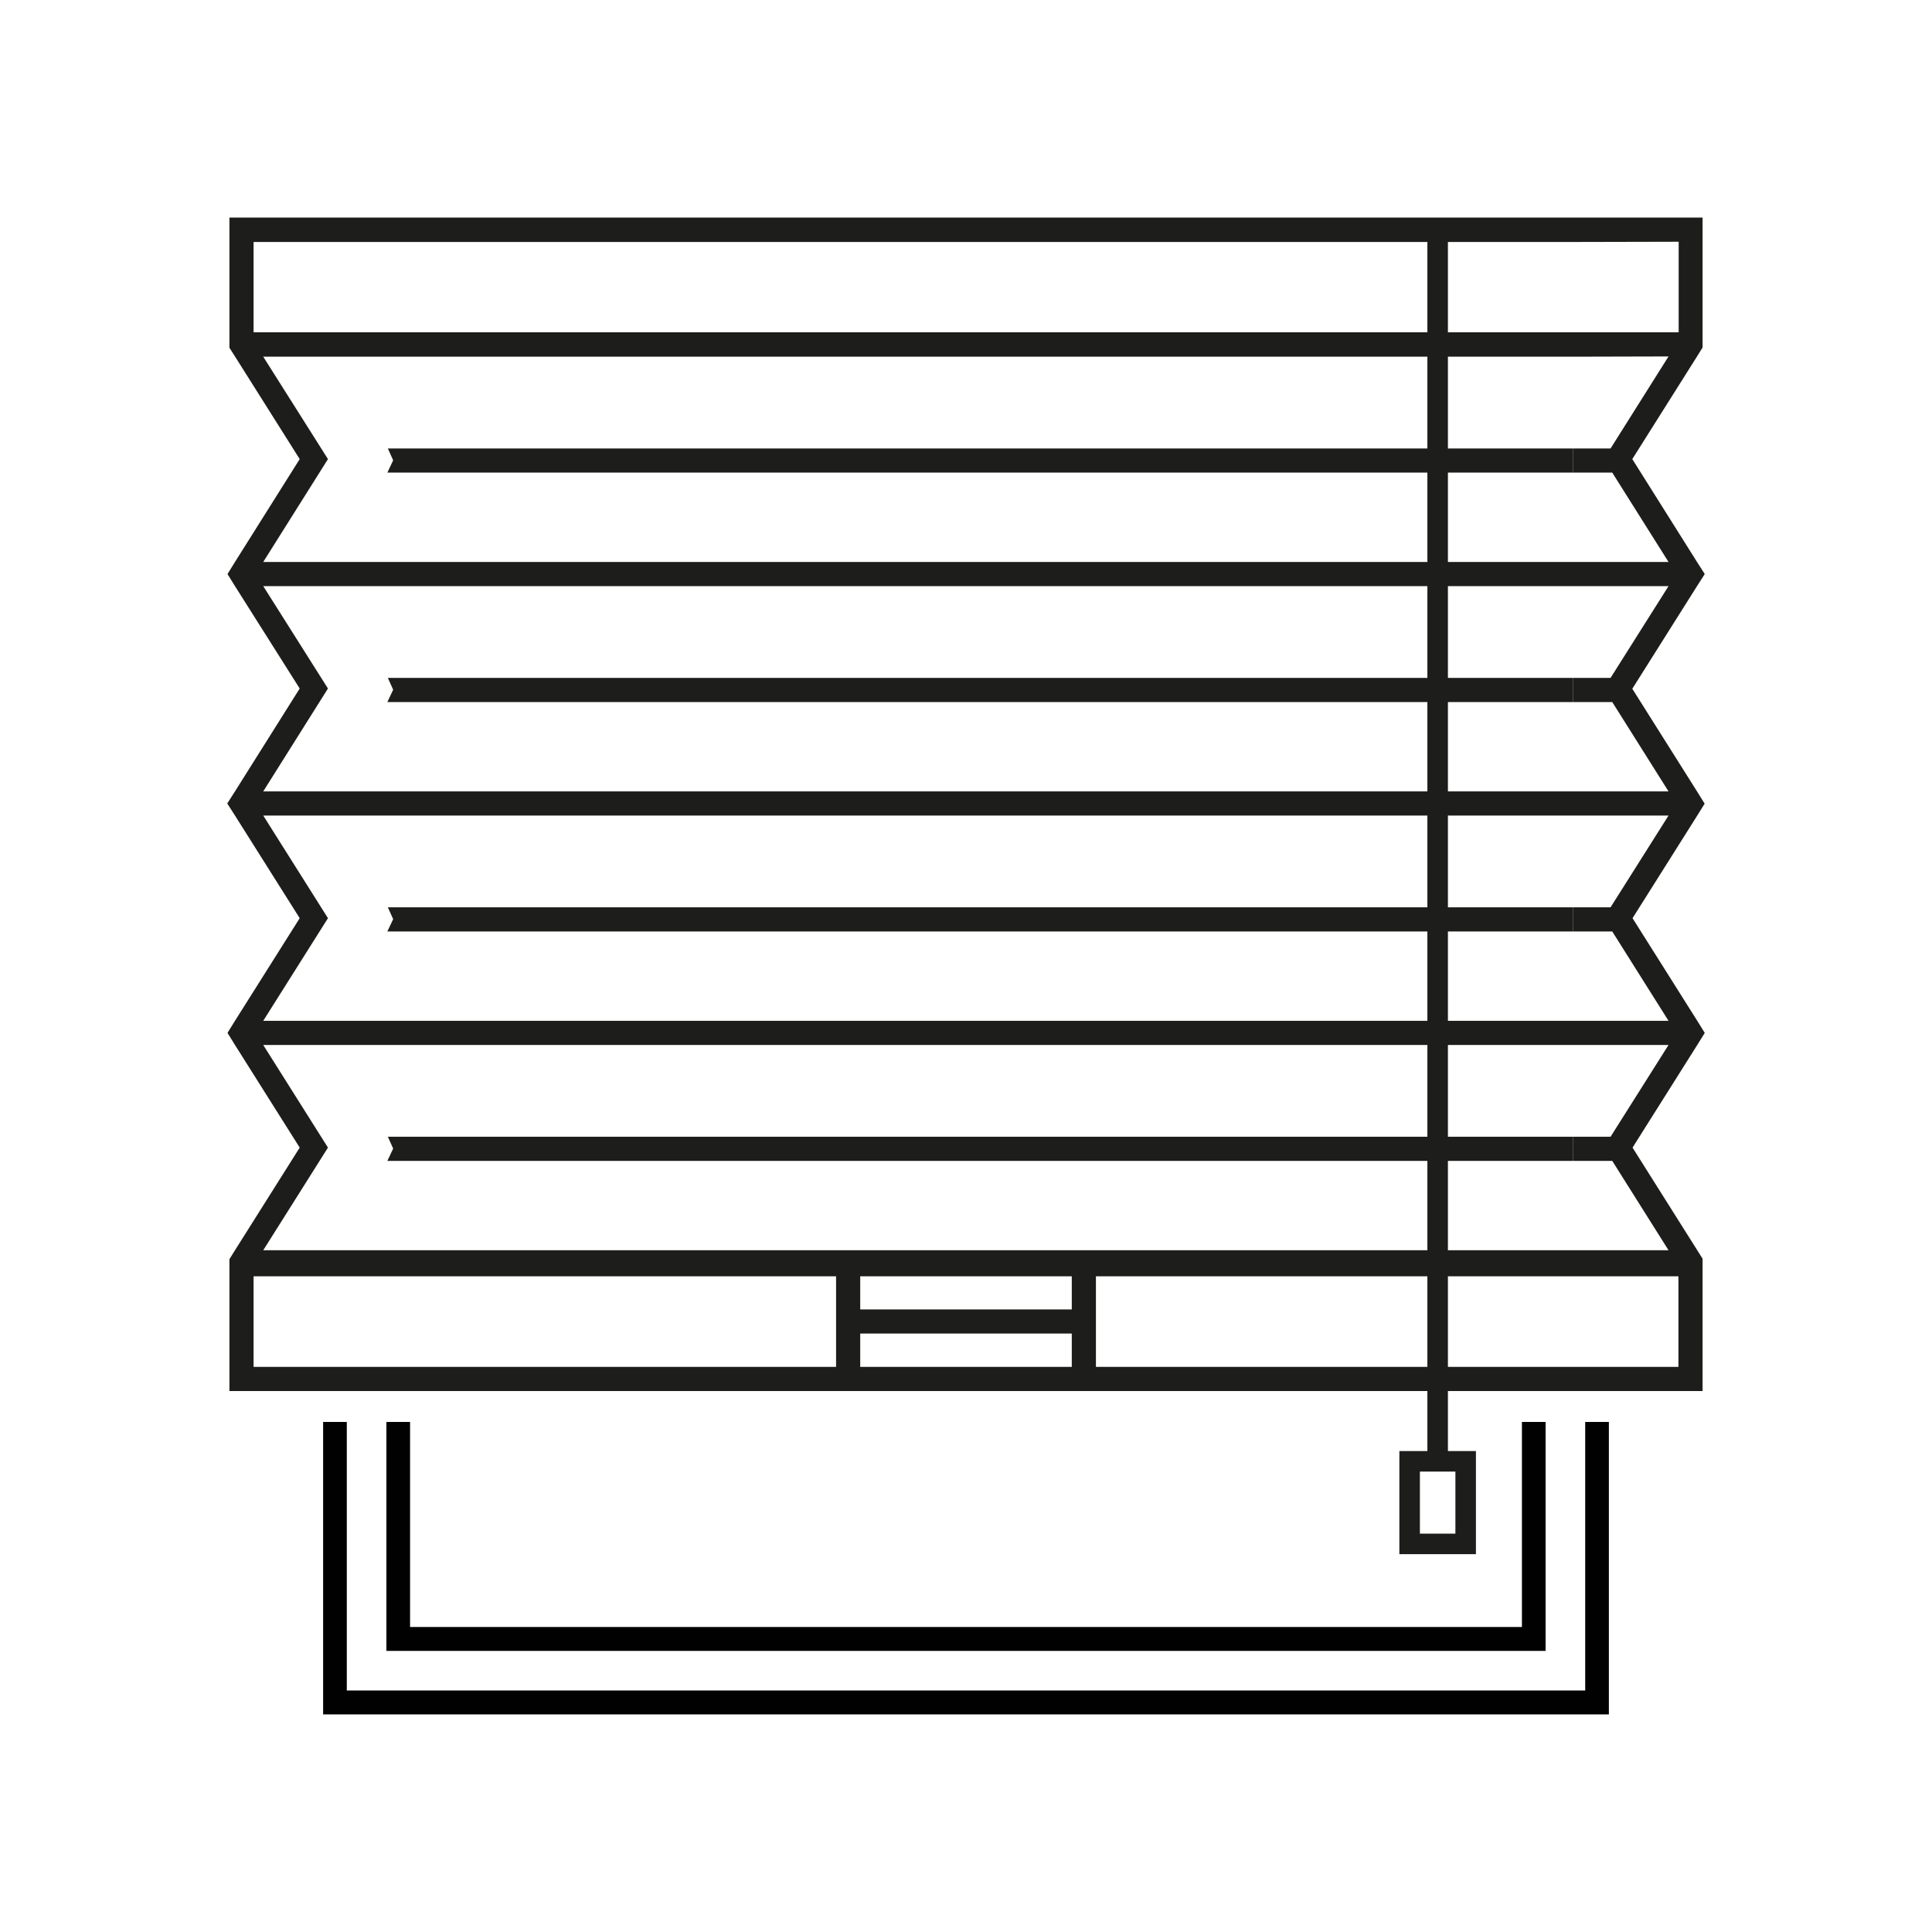 <?xml version="1.0" encoding="UTF-8"?>
<svg id="Plissee_Freihängend-2" data-name="Plissee Freihängend" xmlns="http://www.w3.org/2000/svg" viewBox="0 0 80 80" width="80px" height="80px">
  <defs>
    <style>
      .cls-1 {
        fill: none;
        stroke: #1d1d1b;
        stroke-miterlimit: 10;
        stroke-width: .85px;
      }

      .cls-2 {
        fill: #1d1d1b;
      }

      .cls-3 {
        fill: #010101;
      }
    </style>
  </defs>
  <g>
    <g>
      <rect class="cls-1" x="58.37" y="60.51" width="2.32" height="3.42"/>
      <line class="cls-1" x1="59.53" y1="9.43" x2="59.53" y2="60.54"/>
    </g>
    <g>
      <path class="cls-2" d="M16.06,18.57l.22.49-.24.51h49.09v-1H16.06ZM16.06,28.07l.22.49-.24.51h49.09v-1H16.06ZM16.06,37.57l.22.49-.24.51h49.09v-1H16.06ZM16.06,47.07l.22.49-.24.51h49.09v-1H16.06Z"/>
      <path class="cls-2" d="M70.58,33.27l-.31-.5-2.68-4.25,2.68-4.25.32-.5-.32-.5-2.68-4.26,2.68-4.25.23-.37v-5.38H9.5v5.39l.23.36,2.68,4.25-2.68,4.26-.31.5.31.5,2.68,4.24-2.68,4.26-.32.5.32.5,2.68,4.25-2.68,4.25-.31.5.31.5,2.68,4.25-2.73,4.33-.18.29v5.46h61v-5.48l-.17-.27-2.73-4.33,2.68-4.25.31-.5-.31-.5-2.68-4.25,2.68-4.25.31-.5ZM10.5,10.02h54.64s4.37-.01,4.37-.01v3.75H10.5v-3.74ZM13.58,19.01l-2.68-4.24h54.23s3.96-.01,3.96-.01l-2.4,3.81h-1.56v1h1.63l2.33,3.7H10.9l2.68-4.26ZM34.62,56.6H10.5v-3.75h24.12v3.75ZM44.38,56.6h-8.76v-1.38h8.76v1.38ZM44.38,54.22h-8.76v-1.37h8.76v1.37ZM69.5,56.6h-24.12v-3.75h24.12v3.75ZM66.69,47.07h-1.56v1h1.63l2.33,3.7H10.9l2.68-4.25-2.68-4.25h58.19l-2.4,3.8ZM66.69,37.57h-1.56v1h1.63l2.33,3.7H10.9l2.68-4.25-2.68-4.25h58.19l-2.4,3.8ZM10.9,32.77l2.68-4.26-2.68-4.24h58.19l-2.4,3.8h-1.56v1h1.63l2.33,3.7H10.9Z"/>
    </g>
  </g>
  <g id="Outdoor_Plissee" data-name="Outdoor Plissee">
    <g>
      <polygon class="cls-3" points="13.38 58.88 13.38 70.99 66.62 70.99 66.62 58.88 65.64 58.88 65.64 70 14.36 70 14.36 58.88 13.38 58.88"/>
      <polygon class="cls-3" points="16 58.88 16 68.36 64 68.36 64 58.88 63.02 58.88 63.02 67.37 16.98 67.37 16.98 58.88 16 58.88"/>
    </g>
  </g>
</svg>